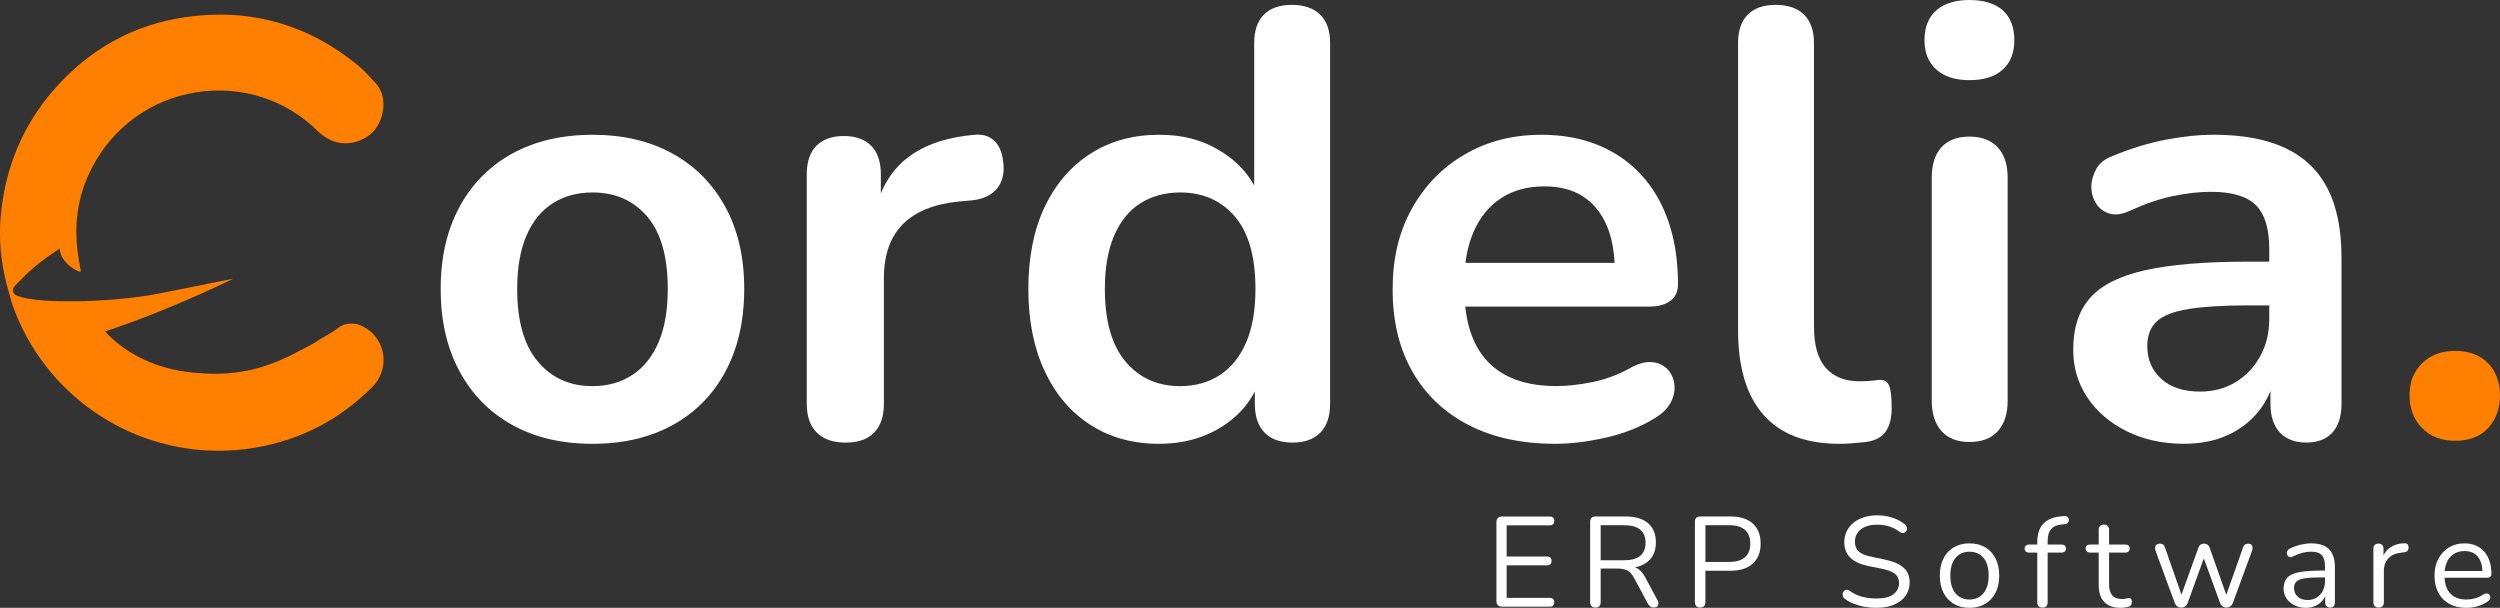 <?xml version="1.0" encoding="UTF-8"?>
<svg id="Capa_1" data-name="Capa 1" xmlns="http://www.w3.org/2000/svg" viewBox="0 0 997.57 242.54">
  <rect x="0" y="0" width="997.57" height="242.54" fill="#333333" stroke="none"/>
  <defs>
    <style>
      .cls-1 {
        fill: #ff7f00;
      }

      .cls-1, .cls-2 {
        stroke-width: 0px;
      }

      .cls-2 {
        fill: #fff;
      }
    </style>
  </defs>
  <path class="cls-2" d="M236.41,177.09c-12.28,0-22.94-2.5-31.98-7.51-9.05-5-16.07-12.15-21.08-21.44-5.01-9.29-7.51-20.23-7.51-32.82,0-9.53,1.41-18.05,4.24-25.56,2.82-7.51,6.9-13.97,12.23-19.38,5.33-5.41,11.71-9.53,19.14-12.36,7.43-2.83,15.75-4.24,24.95-4.24,12.27,0,22.93,2.51,31.98,7.51,9.04,5.01,16.07,12.11,21.08,21.32,5.01,9.2,7.51,20.11,7.51,32.71,0,9.53-1.41,18.09-4.24,25.68-2.83,7.59-6.9,14.09-12.23,19.5-5.33,5.41-11.71,9.53-19.14,12.36-7.43,2.82-15.75,4.24-24.95,4.24M236.41,154.08c5.97,0,11.22-1.45,15.75-4.36,4.52-2.91,8.03-7.23,10.54-12.96,2.5-5.73,3.76-12.88,3.76-21.44,0-12.92-2.75-22.57-8.24-28.95-5.49-6.38-12.76-9.57-21.8-9.57-5.98,0-11.23,1.42-15.75,4.24-4.52,2.83-8.04,7.11-10.54,12.84-2.51,5.74-3.76,12.88-3.76,21.44,0,12.76,2.74,22.41,8.24,28.95,5.49,6.54,12.76,9.81,21.8,9.81"/>
  <path class="cls-2" d="M337.43,176.61c-5.01,0-8.84-1.33-11.51-4-2.67-2.67-4-6.5-4-11.51v-91.57c0-5,1.29-8.8,3.88-11.38,2.58-2.58,6.22-3.88,10.9-3.88s8.32,1.29,10.9,3.88c2.58,2.58,3.88,6.38,3.88,11.38v15.26h-2.42c2.26-9.69,6.7-17.04,13.32-22.05,6.62-5,15.42-7.99,26.41-8.96,3.39-.32,6.1.53,8.12,2.54,2.02,2.02,3.19,5.13,3.51,9.33.32,4.04-.6,7.31-2.78,9.81-2.18,2.51-5.45,4-9.81,4.48l-5.33.49c-9.85.97-17.28,4-22.29,9.08-5.01,5.09-7.51,12.24-7.51,21.44v50.15c0,5.01-1.3,8.84-3.88,11.51-2.59,2.67-6.38,4-11.39,4"/>
  <path class="cls-2" d="M462.43,177.09c-10.34,0-19.42-2.5-27.26-7.51-7.84-5-13.93-12.15-18.29-21.44-4.36-9.29-6.54-20.23-6.54-32.82s2.18-23.7,6.54-32.83c4.36-9.12,10.46-16.19,18.29-21.2,7.83-5,16.92-7.51,27.26-7.51s18.45,2.42,25.8,7.27c7.35,4.84,12.31,11.23,14.9,19.14h-2.67V17.2c0-5,1.29-8.8,3.88-11.38,2.58-2.58,6.3-3.88,11.14-3.88s8.6,1.29,11.27,3.88c2.67,2.58,4,6.38,4,11.38v143.9c0,5.01-1.29,8.84-3.88,11.51-2.59,2.67-6.3,4-11.14,4s-8.56-1.33-11.14-4c-2.59-2.67-3.88-6.5-3.88-11.51v-18.9l2.67,7.27c-2.42,8.4-7.35,15.1-14.78,20.11-7.43,5.01-16.15,7.51-26.16,7.51M470.91,154.08c5.97,0,11.22-1.45,15.75-4.36,4.52-2.91,8.03-7.23,10.54-12.96,2.5-5.73,3.76-12.88,3.76-21.44,0-12.92-2.75-22.57-8.24-28.95-5.49-6.38-12.76-9.57-21.8-9.57-5.98,0-11.23,1.42-15.75,4.24-4.52,2.83-8.04,7.11-10.54,12.84-2.51,5.74-3.76,12.88-3.76,21.44,0,12.76,2.74,22.41,8.24,28.95,5.49,6.54,12.76,9.81,21.8,9.81"/>
  <path class="cls-2" d="M620.63,177.09c-13.41,0-24.95-2.5-34.65-7.51-9.69-5-17.16-12.11-22.41-21.32-5.25-9.21-7.87-20.11-7.87-32.71s2.54-23.01,7.63-32.22c5.09-9.2,12.11-16.43,21.08-21.68,8.96-5.25,19.18-7.87,30.65-7.87,8.4,0,15.95,1.37,22.65,4.12,6.7,2.75,12.43,6.7,17.2,11.87,4.76,5.17,8.4,11.43,10.9,18.78,2.5,7.35,3.76,15.63,3.76,24.83,0,2.91-1.01,5.13-3.03,6.66-2.02,1.54-4.89,2.3-8.6,2.3h-77.77v-17.44h68.07l-3.88,3.63c0-7.42-1.09-13.65-3.27-18.65-2.18-5-5.33-8.84-9.45-11.51-4.12-2.67-9.25-4-15.38-4-6.79,0-12.56,1.58-17.32,4.72-4.77,3.15-8.4,7.59-10.9,13.32-2.51,5.74-3.76,12.56-3.76,20.47v1.69c0,13.24,3.11,23.14,9.33,29.68,6.22,6.54,15.38,9.81,27.5,9.81,4.2,0,8.92-.52,14.17-1.58,5.25-1.05,10.21-2.87,14.9-5.45,3.39-1.94,6.38-2.78,8.96-2.54,2.58.24,4.64,1.17,6.18,2.79,1.53,1.62,2.46,3.6,2.79,5.94.32,2.34-.12,4.72-1.33,7.15-1.21,2.42-3.27,4.52-6.18,6.3-5.65,3.56-12.16,6.18-19.5,7.88-7.35,1.69-14.17,2.54-20.47,2.54"/>
  <path class="cls-2" d="M734,177.09c-13.41,0-23.5-3.83-30.28-11.51-6.78-7.67-10.18-18.94-10.18-33.8V17.2c0-5,1.29-8.8,3.88-11.38,2.58-2.58,6.3-3.88,11.14-3.88s8.6,1.29,11.27,3.88c2.66,2.58,4,6.38,4,11.38v113.14c0,7.43,1.57,12.92,4.72,16.47,3.15,3.55,7.63,5.33,13.44,5.33,1.29,0,2.5-.04,3.64-.12,1.13-.08,2.26-.2,3.39-.36,2.26-.32,3.79.28,4.6,1.82.81,1.54,1.21,4.64,1.21,9.33,0,4.04-.81,7.19-2.42,9.45-1.61,2.27-4.28,3.63-7.99,4.12-1.62.16-3.31.32-5.09.48-1.78.16-3.55.24-5.33.24"/>
  <path class="cls-2" d="M785.84,31.98c-5.65,0-10.05-1.41-13.2-4.24-3.15-2.83-4.72-6.74-4.72-11.75s1.58-9.12,4.72-11.87c3.15-2.74,7.55-4.12,13.2-4.12s10.25,1.37,13.33,4.12c3.06,2.75,4.6,6.7,4.6,11.87s-1.54,8.93-4.6,11.75c-3.07,2.83-7.51,4.24-13.33,4.24M785.84,176.36c-4.85,0-8.56-1.45-11.14-4.36-2.58-2.91-3.88-6.94-3.88-12.11v-88.91c0-5.33,1.29-9.41,3.88-12.23,2.58-2.82,6.3-4.24,11.14-4.24s8.6,1.42,11.27,4.24c2.67,2.83,4,6.9,4,12.23v88.91c0,5.17-1.3,9.2-3.88,12.11-2.59,2.91-6.38,4.36-11.39,4.36"/>
  <path class="cls-2" d="M871.6,177.09c-8.56,0-16.19-1.66-22.89-4.97-6.7-3.31-11.95-7.79-15.75-13.45-3.8-5.65-5.69-12.03-5.69-19.14,0-8.72,2.26-15.63,6.78-20.71,4.52-5.09,11.87-8.76,22.05-11.02,10.18-2.26,23.82-3.39,40.94-3.39h12.11v17.44h-11.87c-10.02,0-18.01.49-23.98,1.45-5.98.97-10.22,2.63-12.72,4.97-2.51,2.34-3.76,5.61-3.76,9.81,0,5.33,1.86,9.69,5.57,13.08,3.72,3.39,8.88,5.09,15.5,5.09,5.33,0,10.05-1.25,14.17-3.76,4.12-2.5,7.39-5.93,9.81-10.3,2.42-4.36,3.63-9.36,3.63-15.02v-27.86c0-8.07-1.78-13.89-5.33-17.44-3.55-3.55-9.53-5.33-17.93-5.33-4.69,0-9.73.57-15.14,1.69-5.41,1.13-11.11,3.07-17.08,5.82-3.07,1.45-5.77,1.86-8.12,1.21s-4.16-1.98-5.45-4c-1.29-2.02-1.94-4.24-1.94-6.66s.65-4.8,1.94-7.15c1.29-2.34,3.47-4.08,6.54-5.21,7.43-3.07,14.57-5.25,21.44-6.54,6.86-1.29,13.12-1.94,18.78-1.94,11.63,0,21.2,1.78,28.71,5.33,7.51,3.55,13.12,8.93,16.84,16.11,3.71,7.19,5.57,16.44,5.57,27.74v58.14c0,5.01-1.21,8.84-3.63,11.51-2.42,2.67-5.9,4-10.42,4s-8.04-1.33-10.54-4c-2.51-2.67-3.76-6.5-3.76-11.51v-11.63h1.94c-1.13,5.65-3.36,10.54-6.66,14.66-3.31,4.12-7.47,7.31-12.48,9.57-5.01,2.26-10.74,3.39-17.2,3.39"/>
  <path class="cls-1" d="M979.65,175.88c-5.49,0-9.9-1.7-13.2-5.09-3.31-3.39-4.97-7.75-4.97-13.08s1.65-9.41,4.97-12.72c3.31-3.31,7.71-4.97,13.2-4.97s10.05,1.66,13.2,4.97c3.15,3.31,4.72,7.55,4.72,12.72s-1.58,9.69-4.72,13.08c-3.15,3.39-7.55,5.09-13.2,5.09"/>
  <path class="cls-1" d="M152.7,140.33c-1.13-5-4.68-9.02-9.51-10.76-1.32-.48-2.84-.56-4.78-.29-1.8.25-3.22,1.33-4.35,2.19-.25.19-.5.38-.74.54-1.04.7-2.85,1.75-4.27,2.57-1.03.59-1.87,1.09-2.18,1.3-2.52,1.69-4.06,2.46-6.39,3.62-1.31.65-2.83,1.41-4.74,2.44-14.47,7.03-25.91,7.98-38.73,6.74-14.02-1.36-26.32-6.95-35.09-16.41,27.1-9.03,51.18-21.07,51.18-21.07,0,0-15.05,3.01-30.1,6.02-9.34,1.87-24.44,3.01-33.12,3.01-6.52,0-18.06,0-23.5-2.44-1.35-.61-1.61-2.51-.58-3.58,6.34-6.57,9.03-9.03,18.06-15.05,0,6.02,8.58,10.23,8.38,9.05-.17-.97-.68-3.9-.68-3.9-2.46-13.87-.75-26.16,5.24-37.58,8.5-16.22,23.69-27.13,41.66-29.92,17.95-2.78,35.62,2.91,48.48,15.62,5.88,5.82,14.18,6.35,20.65,1.32,3.06-2.38,5.13-6.63,5.39-11.09.23-3.96-1-7.46-3.45-9.88-.75-.73-1.46-1.51-2.17-2.29-1.26-1.37-2.56-2.78-4.08-4.04C123.16,9.75,99.91,3.15,74.19,6.81c-20.91,2.98-38.74,12.85-53,29.33C8.9,50.36,1.85,67.42.25,86.85c-.71,8.66.06,17.29,2.35,26.4.23.93,1.01,3.72,1.28,4.63l.39,1.41c.27.99.52,1.87.83,2.73,12.64,35.14,45.83,57.85,82.11,57.85,4.73,0,9.51-.39,14.3-1.18,18.22-3.02,34.07-11.2,47.09-24.32,3.71-3.73,5.23-8.98,4.09-14.05"/>
  <g>
    <path class="cls-2" d="M599.42,242.09c-.75,0-1.32-.2-1.71-.59s-.59-.96-.59-1.71v-31.39c0-.75.2-1.32.59-1.71.39-.39.96-.59,1.71-.59h18.98c.58,0,1.02.15,1.33.46s.46.73.46,1.28c0,.58-.15,1.02-.46,1.33s-.75.46-1.33.46h-17.2v12.45h16.13c.58,0,1.02.15,1.33.43s.46.72.46,1.3-.15,1.02-.46,1.33-.75.46-1.33.46h-16.13v12.96h17.2c.58,0,1.02.15,1.33.46s.46.73.46,1.28c0,.58-.15,1.02-.46,1.33s-.75.46-1.33.46h-18.98Z"/>
    <path class="cls-2" d="M636.62,242.44c-.68,0-1.2-.2-1.56-.59-.36-.39-.54-.93-.54-1.61v-32c0-.71.19-1.25.56-1.61s.9-.54,1.58-.54h12.1c3.84,0,6.8.9,8.88,2.7,2.08,1.8,3.11,4.37,3.11,7.71,0,2.11-.47,3.94-1.4,5.49-.94,1.55-2.31,2.72-4.11,3.52-1.81.8-3.96,1.2-6.48,1.2l.51-.66h1.02c1.33,0,2.48.34,3.47,1.02s1.89,1.77,2.71,3.27l4.9,9.13c.27.48.4.94.38,1.4-.02.46-.18.83-.48,1.12-.31.29-.75.43-1.33.43s-1.05-.14-1.43-.41c-.37-.27-.7-.66-.97-1.17l-5.56-10.31c-.78-1.46-1.68-2.44-2.71-2.93-1.02-.49-2.36-.74-4.03-.74h-6.53v13.37c0,.68-.17,1.22-.51,1.61-.34.39-.87.59-1.58.59ZM638.71,223.56h9.44c2.79,0,4.9-.59,6.33-1.76s2.14-2.93,2.14-5.28-.71-4.01-2.14-5.18c-1.43-1.17-3.54-1.76-6.33-1.76h-9.44v13.98Z"/>
    <path class="cls-2" d="M678.41,242.44c-.68,0-1.2-.2-1.56-.59-.36-.39-.54-.93-.54-1.61v-32c0-.71.19-1.25.56-1.61s.9-.54,1.58-.54h12.1c3.84,0,6.8.94,8.88,2.83s3.11,4.55,3.11,7.99-1.04,6.06-3.11,7.96-5.04,2.86-8.88,2.86h-10.05v12.5c0,.68-.17,1.22-.51,1.61-.34.39-.87.59-1.58.59ZM680.51,224.22h9.54c2.76,0,4.84-.62,6.25-1.86s2.12-3.05,2.12-5.44-.71-4.24-2.12-5.49c-1.41-1.24-3.5-1.86-6.25-1.86h-9.54v14.65Z"/>
    <path class="cls-2" d="M748.74,242.54c-1.6,0-3.16-.14-4.69-.41-1.53-.27-2.95-.66-4.26-1.17-1.31-.51-2.49-1.16-3.55-1.94-.41-.31-.69-.65-.84-1.05-.15-.39-.19-.78-.1-1.17.08-.39.25-.72.51-.99s.57-.43.94-.46c.37-.03.78.08,1.22.36,1.53,1.09,3.16,1.88,4.9,2.37,1.73.49,3.69.74,5.87.74,3.06,0,5.33-.57,6.81-1.71,1.48-1.14,2.22-2.64,2.22-4.52,0-1.53-.54-2.73-1.61-3.6-1.07-.87-2.87-1.56-5.38-2.07l-5.31-1.07c-3.2-.68-5.59-1.79-7.17-3.34s-2.37-3.62-2.37-6.2c0-1.6.32-3.05.97-4.36.65-1.31,1.55-2.43,2.7-3.37s2.53-1.66,4.13-2.17,3.37-.77,5.31-.77c2.14,0,4.14.3,6,.89,1.85.6,3.53,1.49,5.03,2.68.38.31.63.65.77,1.05s.15.77.05,1.12-.28.66-.54.89c-.26.24-.58.38-.97.41-.39.03-.83-.1-1.3-.41-1.36-1.02-2.77-1.76-4.24-2.22s-3.08-.69-4.85-.69-3.36.27-4.67.82c-1.31.55-2.33,1.34-3.06,2.37-.73,1.04-1.1,2.24-1.1,3.6,0,1.63.5,2.93,1.51,3.88,1,.95,2.64,1.65,4.92,2.09l5.31,1.12c3.44.71,5.98,1.8,7.63,3.24,1.65,1.45,2.47,3.41,2.47,5.89,0,1.5-.31,2.88-.92,4.13-.61,1.26-1.5,2.34-2.65,3.24-1.16.9-2.55,1.59-4.19,2.07s-3.47.71-5.51.71Z"/>
    <path class="cls-2" d="M785.89,242.54c-2.42,0-4.51-.53-6.28-1.58-1.77-1.05-3.14-2.54-4.11-4.47-.97-1.92-1.45-4.19-1.45-6.81,0-1.97.27-3.75.82-5.33.54-1.58,1.34-2.93,2.4-4.06,1.05-1.12,2.3-1.98,3.75-2.58,1.45-.6,3.07-.89,4.87-.89,2.42,0,4.51.53,6.28,1.58,1.77,1.05,3.14,2.54,4.11,4.46.97,1.92,1.46,4.19,1.46,6.81,0,1.97-.27,3.74-.82,5.31-.54,1.57-1.34,2.92-2.4,4.06-1.05,1.14-2.3,2.01-3.75,2.6-1.45.59-3.07.89-4.87.89ZM785.89,239.23c1.53,0,2.88-.37,4.03-1.12,1.16-.75,2.05-1.84,2.68-3.27s.94-3.15.94-5.15c0-3.09-.69-5.46-2.07-7.09-1.38-1.63-3.24-2.45-5.59-2.45-1.56,0-2.92.37-4.06,1.1s-2.02,1.8-2.65,3.21c-.63,1.41-.94,3.16-.94,5.23,0,3.06.7,5.42,2.09,7.07,1.39,1.65,3.25,2.47,5.56,2.47Z"/>
    <path class="cls-2" d="M814.98,242.44c-.65,0-1.15-.19-1.51-.56-.36-.37-.54-.9-.54-1.58v-19.8h-3.27c-.55,0-.98-.14-1.3-.43-.32-.29-.48-.69-.48-1.2s.16-.9.48-1.17c.32-.27.76-.41,1.3-.41h4.39l-1.12,1.07v-1.94c0-3.23.79-5.7,2.37-7.4s3.9-2.69,6.97-2.96l1.48-.15c.48-.03.86.05,1.15.26.29.2.48.46.56.77s.09.62.03.94c-.07.32-.22.6-.46.84-.24.24-.53.37-.87.41l-1.17.1c-2.08.17-3.58.8-4.52,1.89s-1.4,2.69-1.4,4.8v2.14l-.61-.77h6.12c.58,0,1.02.14,1.33.41.31.27.46.66.46,1.17s-.15.91-.46,1.2c-.31.29-.75.43-1.33.43h-5.51v19.8c0,1.43-.7,2.14-2.09,2.14Z"/>
    <path class="cls-2" d="M846.21,242.54c-1.94,0-3.56-.35-4.87-1.05-1.31-.7-2.29-1.72-2.93-3.06s-.97-2.99-.97-4.92v-13.01h-3.42c-.58,0-1.02-.14-1.33-.43-.31-.29-.46-.69-.46-1.2s.15-.9.46-1.17c.31-.27.75-.41,1.33-.41h3.42v-5.87c0-.68.19-1.2.56-1.56.38-.36.88-.54,1.53-.54s1.15.18,1.51.54c.36.36.54.88.54,1.56v5.87h6.43c.58,0,1.02.14,1.33.41.31.27.46.66.46,1.17s-.15.91-.46,1.2c-.31.29-.75.43-1.33.43h-6.43v12.61c0,1.94.41,3.41,1.22,4.41.82,1,2.14,1.51,3.98,1.51.65,0,1.2-.07,1.66-.2.46-.14.84-.2,1.15-.2.31-.03.56.07.76.31.21.24.31.65.31,1.22,0,.41-.08.78-.23,1.12-.15.34-.42.58-.79.71-.41.14-.94.26-1.61.38s-1.27.18-1.81.18Z"/>
    <path class="cls-2" d="M870.35,242.44c-.58,0-1.09-.15-1.53-.46-.44-.31-.8-.8-1.07-1.48l-7.6-20.67c-.2-.58-.26-1.09-.18-1.53.08-.44.3-.78.64-1.02s.77-.36,1.28-.36.93.12,1.25.36c.32.24.59.68.79,1.33l7.14,20.41h-1.22l7.35-20.41c.24-.61.54-1.05.89-1.3.36-.25.83-.38,1.4-.38.54,0,1,.14,1.38.41.37.27.66.7.87,1.28l7.2,20.41h-1.17l7.25-20.52c.24-.61.53-1.03.87-1.25s.75-.33,1.22-.33c.55,0,.96.14,1.25.41.29.27.45.63.49,1.07.03.44-.05.92-.25,1.43l-7.6,20.67c-.24.65-.59,1.13-1.05,1.45-.46.32-.98.48-1.56.48s-1.09-.16-1.53-.48c-.44-.32-.78-.81-1.02-1.45l-7.55-20.72h2.19l-7.5,20.72c-.24.65-.58,1.13-1.02,1.45-.44.32-.97.48-1.58.48Z"/>
    <path class="cls-2" d="M920.16,242.54c-1.7,0-3.22-.33-4.57-1-1.35-.66-2.41-1.57-3.19-2.73-.78-1.16-1.18-2.45-1.18-3.88,0-1.84.47-3.28,1.4-4.34.93-1.05,2.48-1.8,4.64-2.24s5.11-.66,8.85-.66h2.3v2.7h-2.25c-2.76,0-4.92.13-6.51.38-1.58.26-2.69.69-3.32,1.3s-.94,1.48-.94,2.6c0,1.4.49,2.54,1.45,3.42.97.88,2.29,1.33,3.96,1.33,1.36,0,2.56-.32,3.6-.97,1.04-.65,1.85-1.53,2.45-2.65.59-1.12.89-2.42.89-3.88v-5.82c0-2.11-.42-3.63-1.28-4.57-.85-.94-2.25-1.4-4.19-1.4-1.19,0-2.38.15-3.57.46-1.19.31-2.45.8-3.78,1.48-.48.24-.89.32-1.23.23s-.61-.26-.82-.54c-.2-.27-.32-.59-.36-.94s.04-.71.23-1.05c.19-.34.49-.61.89-.82,1.5-.75,2.98-1.29,4.44-1.63,1.46-.34,2.86-.51,4.18-.51,2.14,0,3.91.35,5.31,1.05,1.39.7,2.43,1.75,3.11,3.16.68,1.41,1.02,3.22,1.02,5.44v13.83c0,.68-.16,1.21-.49,1.58-.32.37-.79.56-1.4.56-.65,0-1.14-.19-1.48-.56-.34-.37-.51-.9-.51-1.58v-3.98h.46c-.27,1.29-.79,2.4-1.56,3.32-.76.92-1.71,1.63-2.83,2.14-1.12.51-2.38.77-3.78.77Z"/>
    <path class="cls-2" d="M949.15,242.44c-.68,0-1.2-.19-1.56-.56-.36-.37-.54-.9-.54-1.58v-21.28c0-.68.17-1.2.51-1.56.34-.36.83-.54,1.48-.54s1.15.18,1.51.54c.36.36.54.88.54,1.56v4.13h-.51c.54-2.01,1.58-3.56,3.11-4.64,1.53-1.09,3.42-1.67,5.66-1.74.51-.03.92.08,1.22.33.31.25.48.69.51,1.3.03.58-.1,1.04-.41,1.38-.31.34-.78.54-1.43.61l-.82.1c-2.31.2-4.09.94-5.33,2.22-1.24,1.28-1.86,3.02-1.86,5.23v12.35c0,.68-.18,1.21-.54,1.58-.36.37-.87.56-1.56.56Z"/>
    <path class="cls-2" d="M984.15,242.54c-2.62,0-4.87-.52-6.76-1.56s-3.35-2.51-4.39-4.41c-1.04-1.9-1.56-4.19-1.56-6.84s.51-4.84,1.53-6.76,2.42-3.43,4.21-4.52c1.79-1.09,3.85-1.63,6.2-1.63,1.67,0,3.16.28,4.49.84,1.33.56,2.46,1.37,3.39,2.42s1.65,2.33,2.14,3.83.74,3.18.74,5.05c0,.54-.15.94-.46,1.2-.31.26-.75.38-1.33.38h-17.76v-2.7h16.79l-.82.66c0-1.84-.27-3.39-.82-4.67-.55-1.28-1.34-2.25-2.37-2.93s-2.34-1.02-3.9-1.02c-1.74,0-3.21.4-4.41,1.2-1.21.8-2.12,1.9-2.73,3.32s-.92,3.05-.92,4.92v.31c0,3.13.76,5.51,2.27,7.14,1.51,1.63,3.67,2.45,6.45,2.45,1.16,0,2.3-.15,3.45-.46,1.14-.31,2.25-.82,3.34-1.53.48-.31.91-.45,1.3-.43.39.02.71.14.94.36.24.22.4.49.48.82.08.32.05.67-.1,1.05-.15.38-.45.7-.89.97-1.12.82-2.45,1.45-3.98,1.89-1.53.44-3.05.66-4.54.66Z"/>
  </g>
</svg>